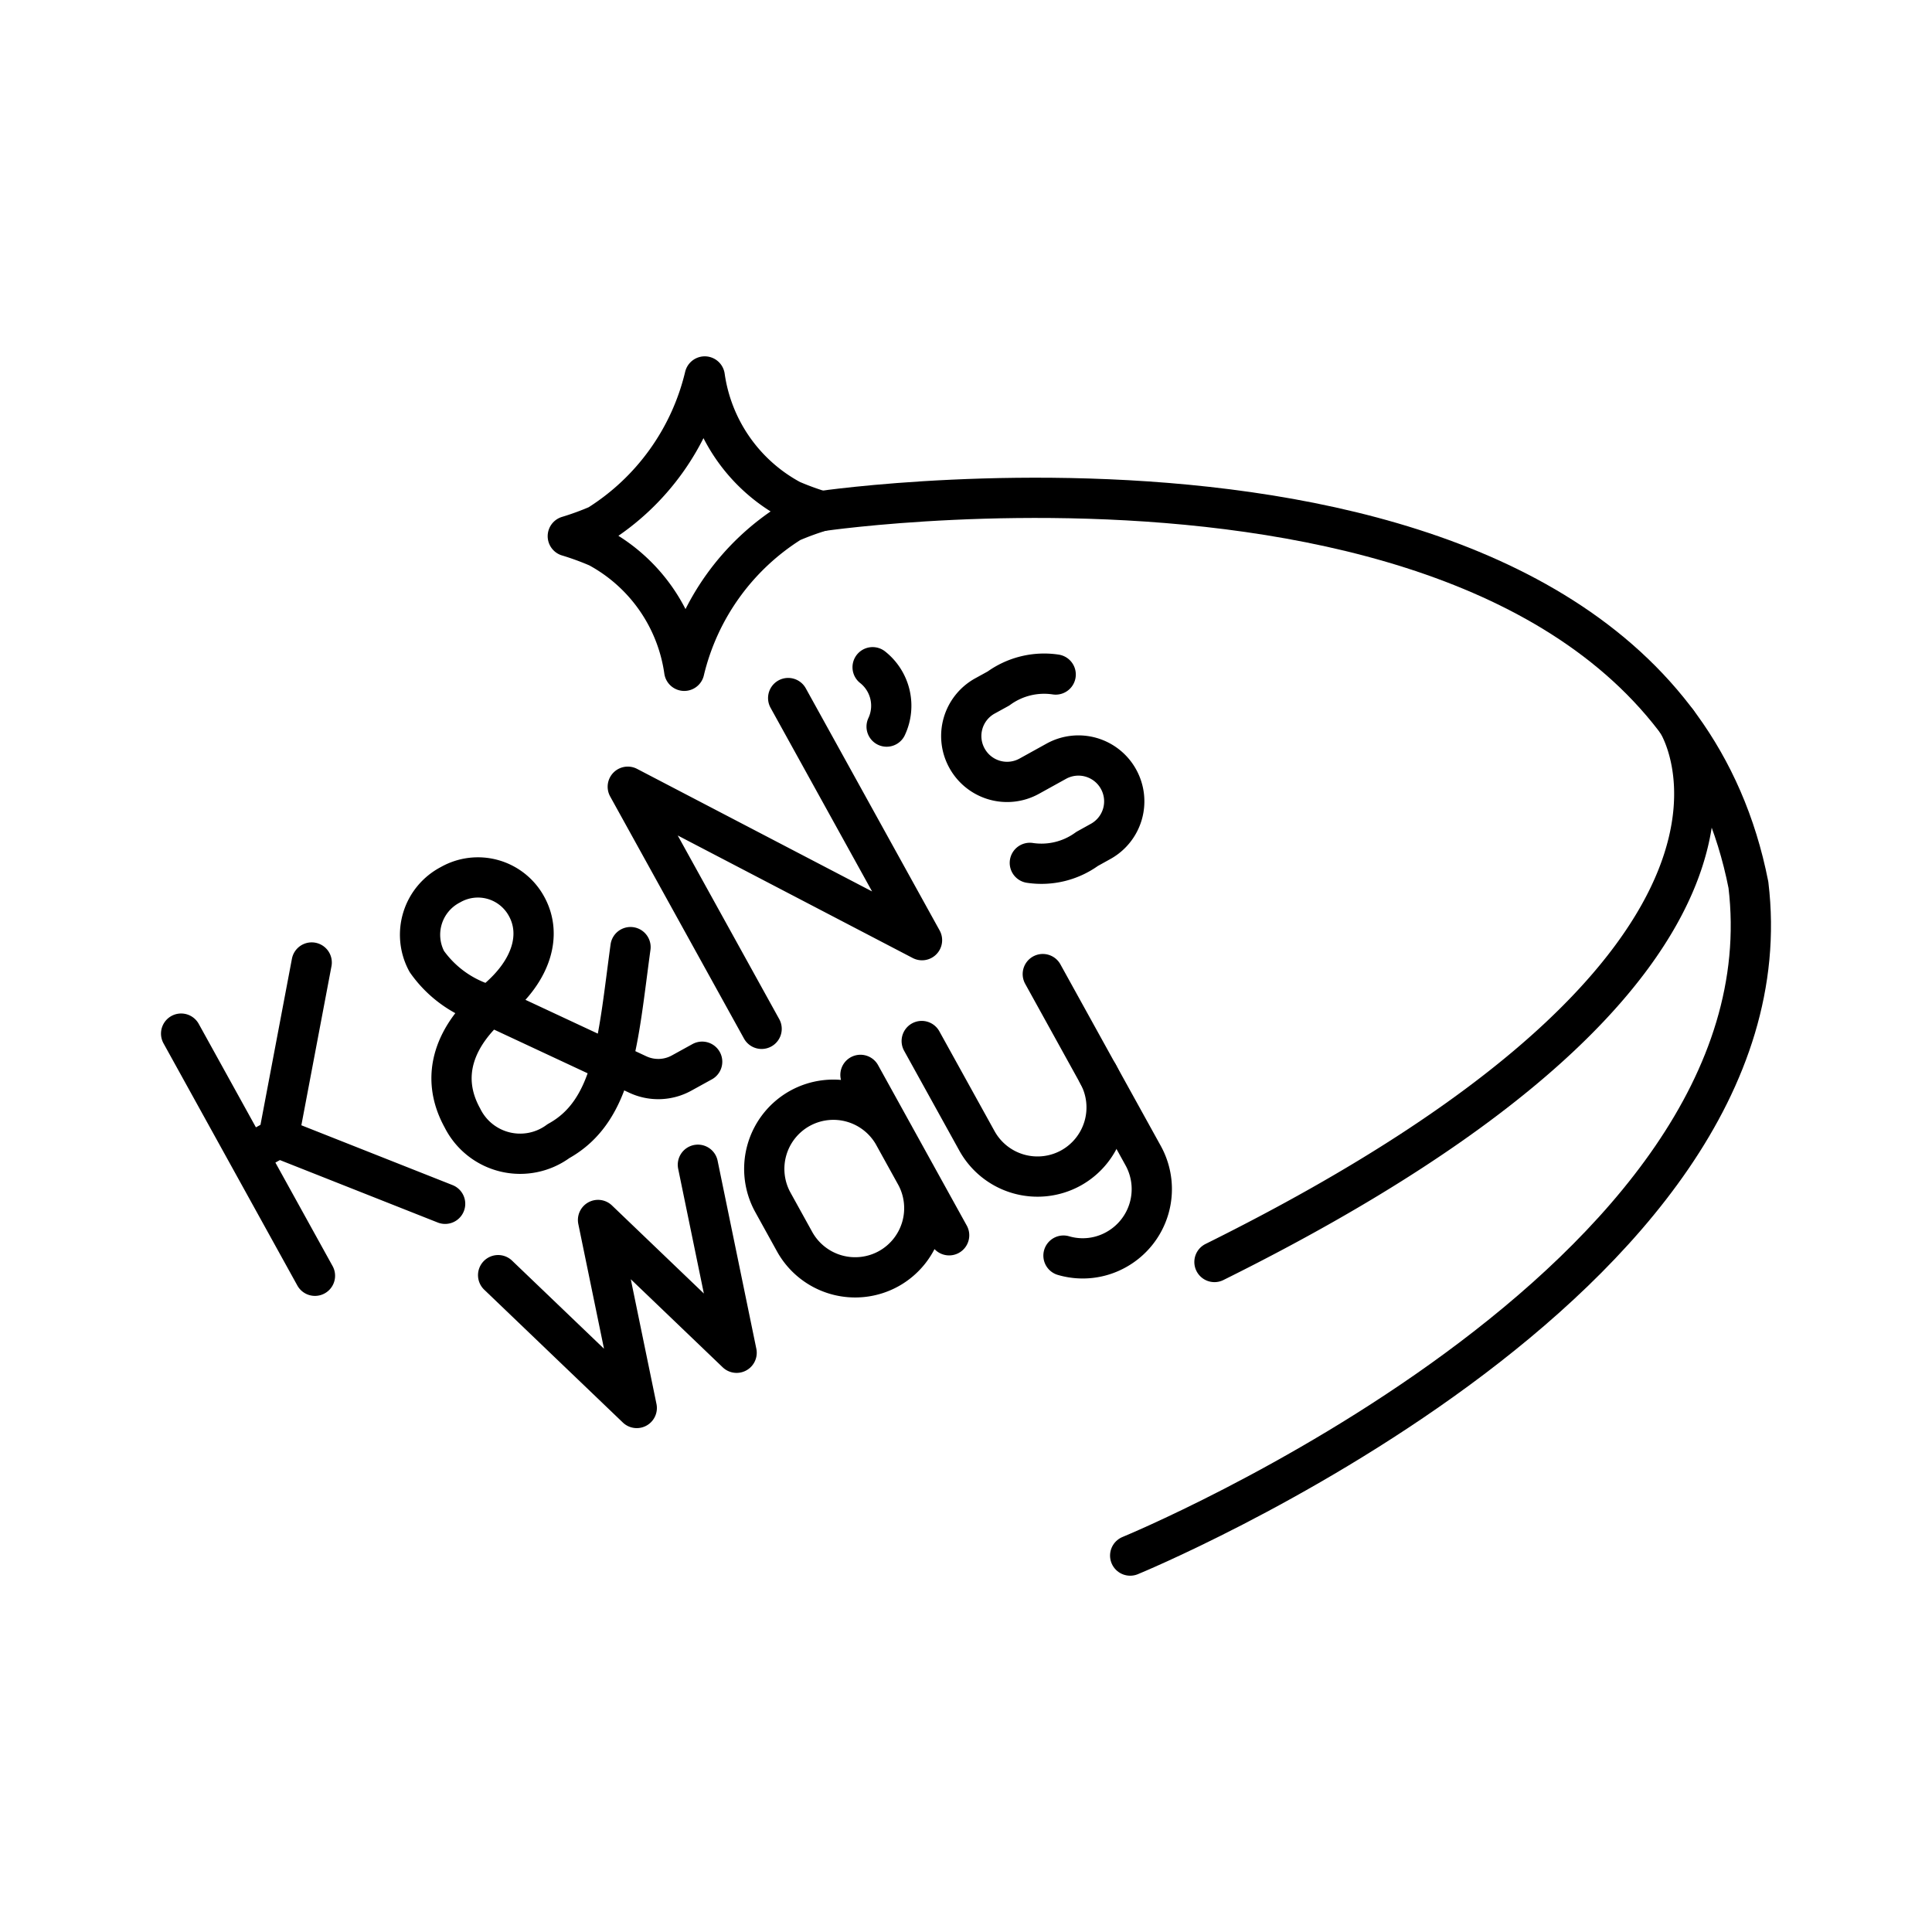 <?xml version="1.0" encoding="utf-8"?>
<!-- Generator: www.svgicons.com -->
<svg xmlns="http://www.w3.org/2000/svg" width="800" height="800" viewBox="0 0 48 48">
<path fill="none" stroke="currentColor" stroke-linecap="round" stroke-linejoin="round" d="M20.404 12.698s20.61-3.031 23.035 9.287c1.186 9.871-15.36 16.663-15.36 16.663"/><path fill="none" stroke="currentColor" stroke-linecap="round" stroke-linejoin="round" d="M41.67 17.938s3.823 5.816-11.497 13.416M19.652 12.423a4.15 4.15 0 0 1-2.143-3.07a6 6 0 0 1-2.65 3.693a7 7 0 0 1-.752.275a7 7 0 0 1 .752.275A4.15 4.15 0 0 1 17 16.666a6 6 0 0 1 2.65-3.693a7 7 0 0 1 .753-.275a7 7 0 0 1-.752-.275m-2.312 16.515l.962 4.671l-3.443-3.299l.962 4.671l-3.444-3.3m14.904-4.999l1.122 2.03a1.72 1.72 0 0 1-.673 2.336h0a1.7 1.7 0 0 1-1.307.147"/><path fill="none" stroke="currentColor" stroke-linecap="round" stroke-linejoin="round" d="m25.908 24.201l1.371 2.481a1.72 1.72 0 0 1-.672 2.336h0a1.72 1.72 0 0 1-2.335-.673L22.9 25.864m-.15 3.322a1.72 1.72 0 0 1-.672 2.335h0a1.72 1.72 0 0 1-2.336-.672l-.54-.977a1.72 1.72 0 0 1 .673-2.336h0a1.72 1.72 0 0 1 2.335.673m1.371 2.481l-2.203-3.985m-2.456-1.144l-3.325-6.015l7.31 3.812l-3.325-6.015M4.5 25.68l3.325 6.016m3.234-1.788l-4.14-1.638l.825-4.357m-.825 4.357l-.756.418m15.865-10.636a1.22 1.22 0 0 0-.348-1.475m-4.235 9.801l-.508.28a1.2 1.2 0 0 1-1.091.038l-3.672-1.715a2.8 2.8 0 0 1-1.57-1.093a1.4 1.4 0 0 1 .589-1.908a1.375 1.375 0 0 1 1.889.538c.38.687.148 1.581-.772 2.345c-1.026.85-1.395 1.875-.822 2.912a1.602 1.602 0 0 0 2.387.576c1.389-.767 1.478-2.535 1.79-4.82m9.921-2.093a1.93 1.93 0 0 0 1.423-.347l.337-.187a1.137 1.137 0 0 0 .443-1.546h0a1.137 1.137 0 0 0-1.545-.446l-.674.373a1.137 1.137 0 0 1-1.545-.447h0a1.137 1.137 0 0 1 .443-1.546l.338-.186a1.93 1.93 0 0 1 1.422-.348"/>
</svg>